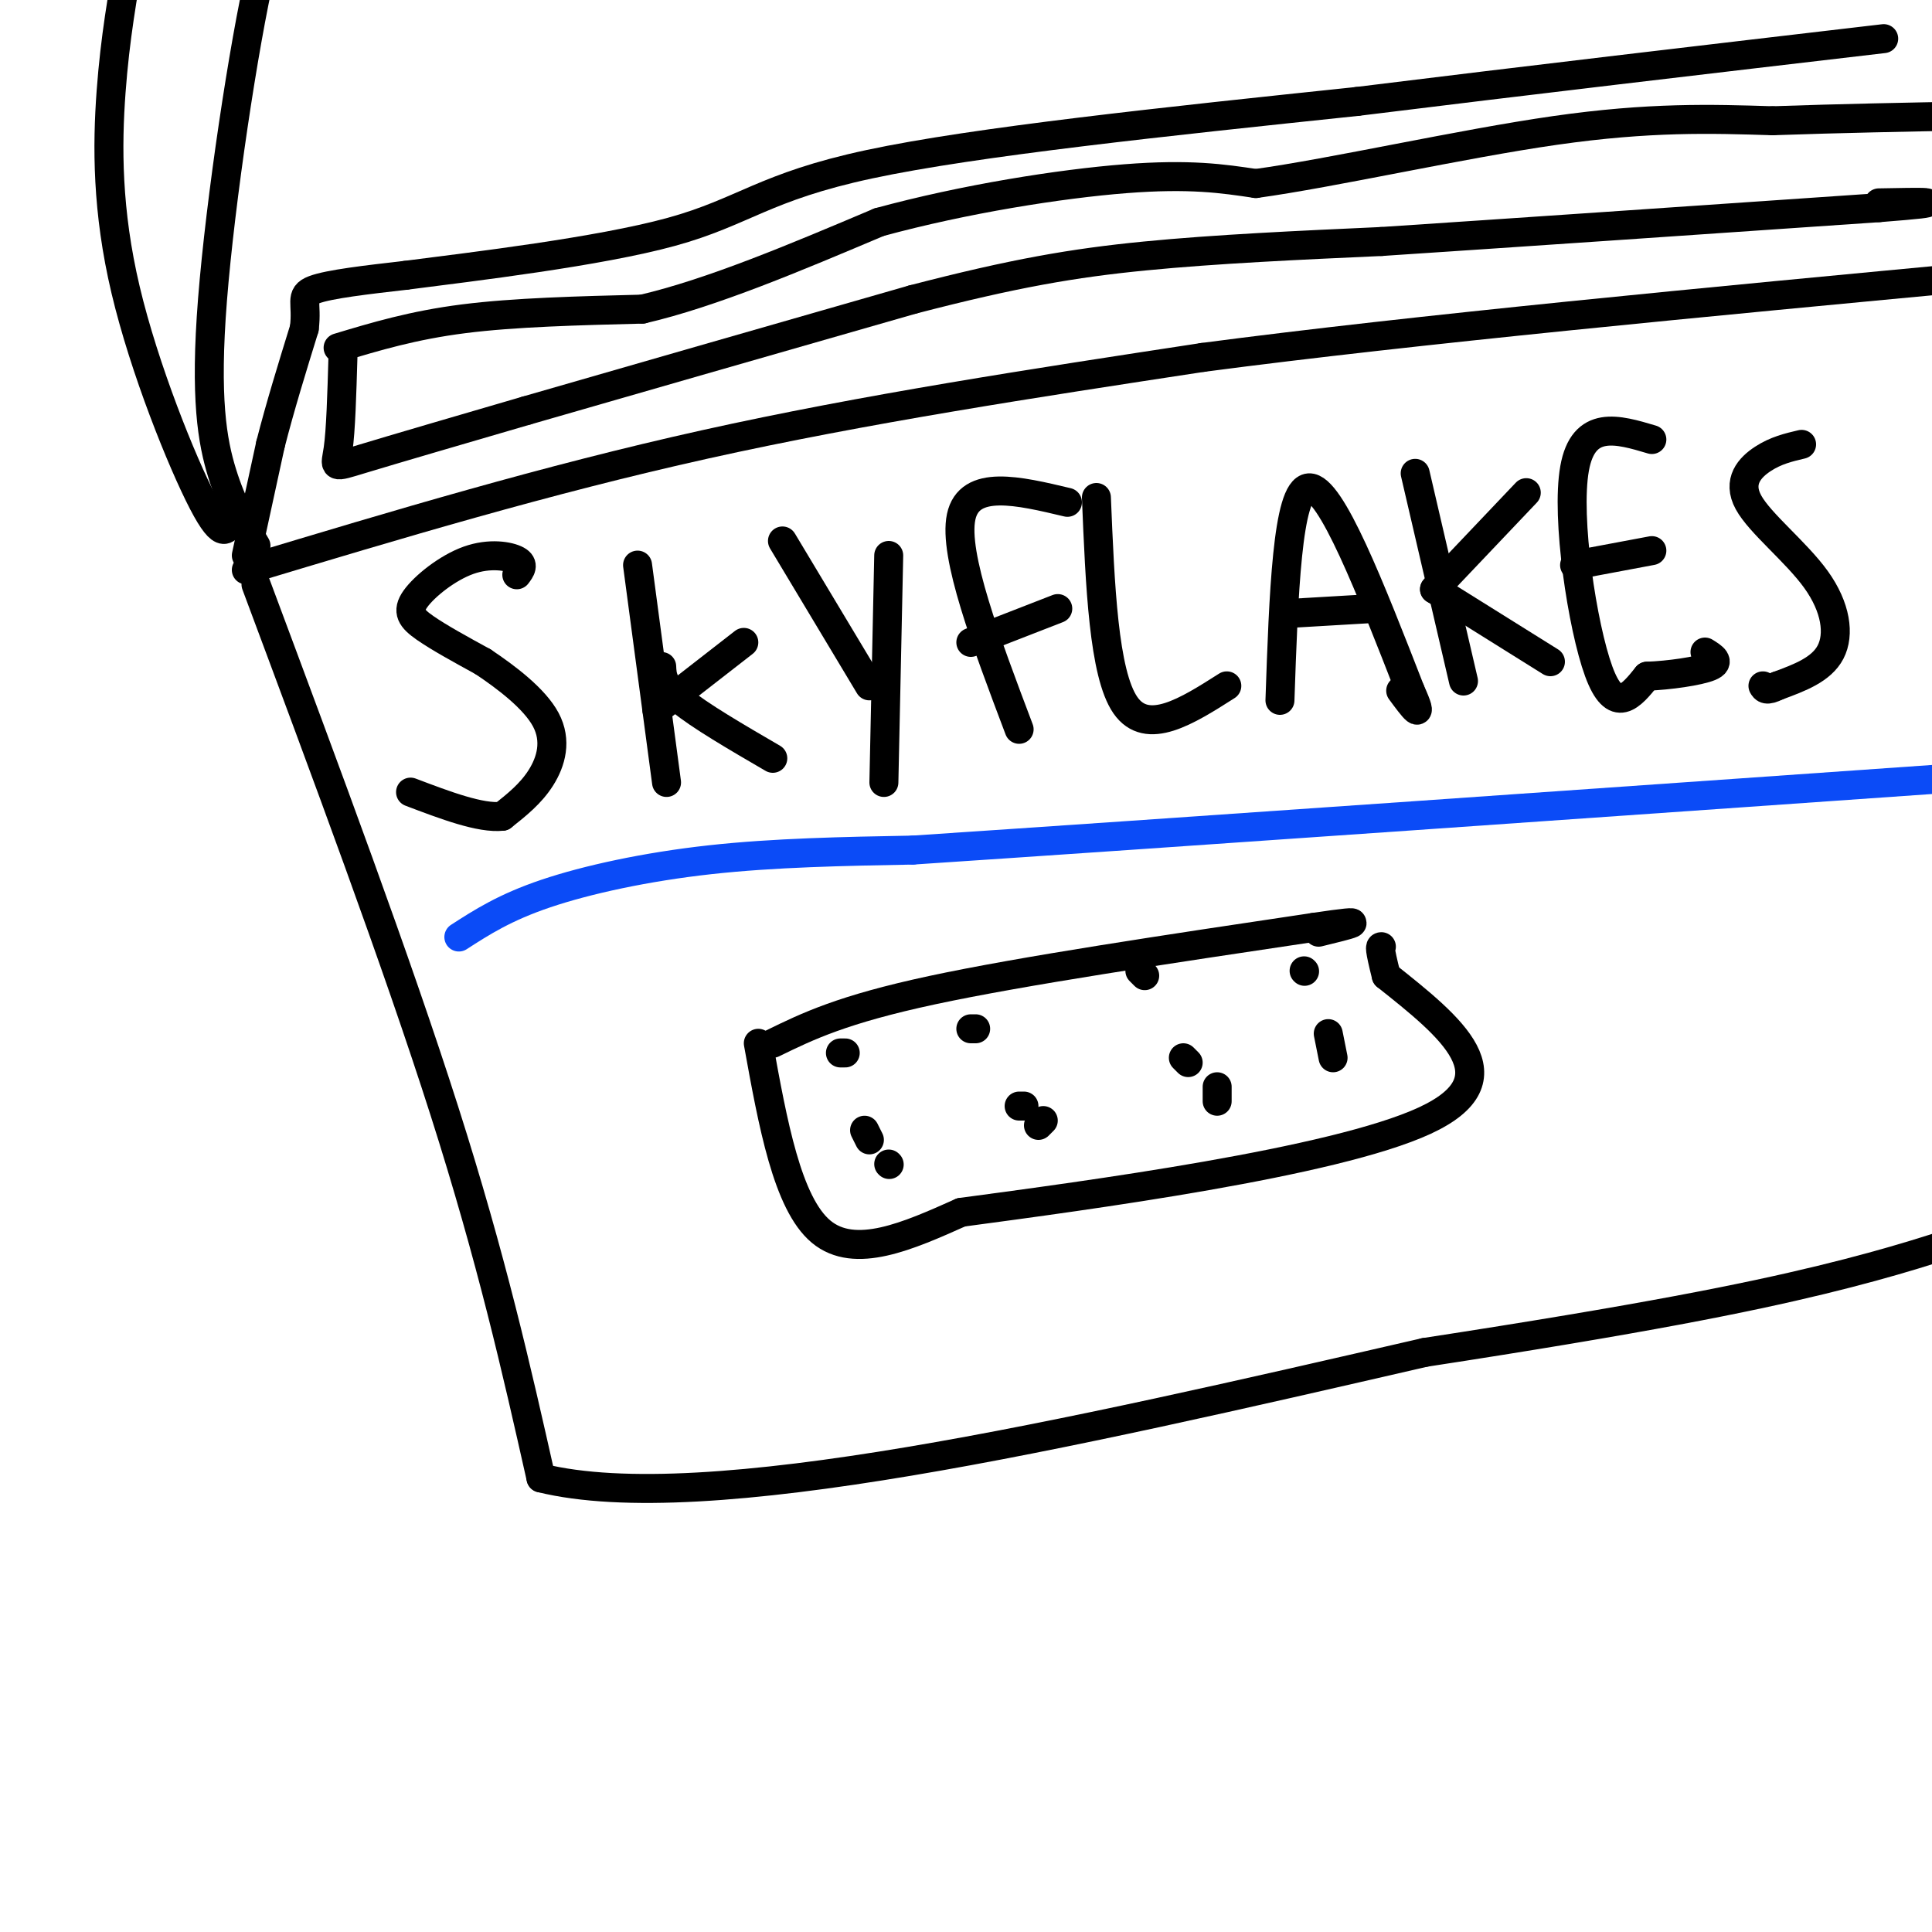<svg viewBox='0 0 400 400' version='1.1' xmlns='http://www.w3.org/2000/svg' xmlns:xlink='http://www.w3.org/1999/xlink'><g fill='none' stroke='#000000' stroke-width='6' stroke-linecap='round' stroke-linejoin='round'><path d='M107,119c0.802,-1.062 1.604,-2.124 0,-3c-1.604,-0.876 -5.616,-1.565 -10,0c-4.384,1.565 -9.142,5.383 -11,8c-1.858,2.617 -0.817,4.033 2,6c2.817,1.967 7.408,4.483 12,7'/><path d='M100,137c4.762,3.179 10.667,7.625 13,12c2.333,4.375 1.095,8.679 -1,12c-2.095,3.321 -5.048,5.661 -8,8'/><path d='M104,169c-4.500,0.500 -11.750,-2.250 -19,-5'/><path d='M132,117c0.000,0.000 6.000,45.000 6,45'/><path d='M137,138c0.083,1.917 0.167,3.833 4,7c3.833,3.167 11.417,7.583 19,12'/><path d='M136,147c0.000,0.000 18.000,-14.000 18,-14'/><path d='M162,112c0.000,0.000 18.000,30.000 18,30'/><path d='M184,115c0.000,0.000 -1.000,47.000 -1,47'/><path d='M211,151c-6.833,-18.083 -13.667,-36.167 -12,-44c1.667,-7.833 11.833,-5.417 22,-3'/><path d='M201,133c0.000,0.000 18.000,-7.000 18,-7'/><path d='M227,103c0.750,18.250 1.500,36.500 6,43c4.500,6.500 12.750,1.250 21,-4'/><path d='M265,145c0.750,-21.833 1.500,-43.667 6,-44c4.500,-0.333 12.750,20.833 21,42'/><path d='M292,143c3.167,7.000 0.583,3.500 -2,0'/><path d='M284,126c0.000,0.000 -17.000,1.000 -17,1'/><path d='M293,98c0.000,0.000 10.000,43.000 10,43'/><path d='M297,122c0.000,0.000 24.000,15.000 24,15'/><path d='M297,122c0.000,0.000 19.000,-20.000 19,-20'/><path d='M342,91c-7.089,-2.111 -14.178,-4.222 -16,6c-1.822,10.222 1.622,32.778 5,42c3.378,9.222 6.689,5.111 10,1'/><path d='M341,140c4.489,-0.156 10.711,-1.044 13,-2c2.289,-0.956 0.644,-1.978 -1,-3'/><path d='M326,117c0.000,0.000 16.000,-3.000 16,-3'/><path d='M373,92c-2.659,0.625 -5.317,1.250 -8,3c-2.683,1.750 -5.389,4.624 -3,9c2.389,4.376 9.874,10.255 14,16c4.126,5.745 4.893,11.356 3,15c-1.893,3.644 -6.447,5.322 -11,7'/><path d='M368,142c-2.333,1.167 -2.667,0.583 -3,0'/><path d='M53,121c14.583,39.083 29.167,78.167 39,109c9.833,30.833 14.917,53.417 20,76'/><path d='M112,306c33.833,8.333 108.417,-8.833 183,-26'/><path d='M295,280c45.178,-6.933 66.622,-11.267 82,-15c15.378,-3.733 24.689,-6.867 34,-10'/><path d='M51,118c31.000,-9.333 62.000,-18.667 95,-26c33.000,-7.333 68.000,-12.667 103,-18'/><path d='M249,74c44.333,-5.833 103.667,-11.417 163,-17'/><path d='M51,115c0.000,0.000 5.000,-23.000 5,-23'/><path d='M56,92c2.000,-7.833 4.500,-15.917 7,-24'/><path d='M63,68c0.689,-5.378 -1.089,-6.822 2,-8c3.089,-1.178 11.044,-2.089 19,-3'/><path d='M84,57c14.143,-1.821 40.000,-4.875 55,-9c15.000,-4.125 19.143,-9.321 41,-14c21.857,-4.679 61.429,-8.839 101,-13'/><path d='M281,21c35.000,-4.333 72.000,-8.667 109,-13'/><path d='M157,216c3.000,16.583 6.000,33.167 13,39c7.000,5.833 18.000,0.917 29,-4'/><path d='M199,251c26.200,-3.511 77.200,-10.289 96,-19c18.800,-8.711 5.400,-19.356 -8,-30'/><path d='M287,202c-1.500,-6.000 -1.250,-6.000 -1,-6'/><path d='M160,216c7.167,-3.500 14.333,-7.000 33,-11c18.667,-4.000 48.833,-8.500 79,-13'/><path d='M272,192c13.333,-2.000 7.167,-0.500 1,1'/><path d='M174,218c0.000,0.000 1.000,0.000 1,0'/><path d='M179,234c0.000,0.000 1.000,2.000 1,2'/><path d='M184,241c0.000,0.000 0.100,0.100 0.1,0.1'/><path d='M201,213c0.000,0.000 1.000,0.000 1,0'/><path d='M211,229c0.000,0.000 1.000,0.000 1,0'/><path d='M215,233c0.000,0.000 1.000,-1.000 1,-1'/><path d='M236,201c0.000,0.000 1.000,1.000 1,1'/><path d='M245,219c0.000,0.000 1.000,1.000 1,1'/><path d='M252,228c0.000,0.000 0.000,-3.000 0,-3'/><path d='M270,201c0.000,0.000 0.100,0.100 0.1,0.1'/><path d='M275,214c0.000,0.000 1.000,5.000 1,5'/><path d='M53,113c-2.482,-4.220 -4.964,-8.440 -7,-15c-2.036,-6.560 -3.625,-15.458 -2,-36c1.625,-20.542 6.464,-52.726 10,-68c3.536,-15.274 5.768,-13.637 8,-12'/><path d='M62,-18c1.667,-2.167 1.833,-1.583 2,-1'/><path d='M48,107c-0.839,2.661 -1.679,5.321 -6,-3c-4.321,-8.321 -12.125,-27.625 -16,-44c-3.875,-16.375 -3.821,-29.821 -3,-41c0.821,-11.179 2.411,-20.089 4,-29'/><path d='M27,-10c1.667,-7.000 3.833,-10.000 6,-13'/><path d='M71,74c-0.222,7.578 -0.444,15.156 -1,19c-0.556,3.844 -1.444,3.956 5,2c6.444,-1.956 20.222,-5.978 34,-10'/><path d='M109,85c19.000,-5.500 49.500,-14.250 80,-23'/><path d='M189,62c20.933,-5.444 33.267,-7.556 48,-9c14.733,-1.444 31.867,-2.222 49,-3'/><path d='M286,50c25.333,-1.667 64.167,-4.333 103,-7'/><path d='M389,43c17.167,-1.333 8.583,-1.167 0,-1'/><path d='M70,72c7.750,-2.333 15.500,-4.667 26,-6c10.500,-1.333 23.750,-1.667 37,-2'/><path d='M133,64c14.333,-3.333 31.667,-10.667 49,-18'/><path d='M182,46c17.756,-4.844 37.644,-7.956 51,-9c13.356,-1.044 20.178,-0.022 27,1'/><path d='M260,38c15.978,-2.200 42.422,-8.200 62,-11c19.578,-2.800 32.289,-2.400 45,-2'/><path d='M367,25c14.333,-0.500 27.667,-0.750 41,-1'/></g>
<g fill='none' stroke='#0B4BF7' stroke-width='6' stroke-linecap='round' stroke-linejoin='round'><path d='M95,194c4.756,-3.067 9.511,-6.133 18,-9c8.489,-2.867 20.711,-5.533 34,-7c13.289,-1.467 27.644,-1.733 42,-2'/><path d='M189,176c47.833,-3.167 146.417,-10.083 245,-17'/><path d='M434,159c41.000,-3.000 21.000,-2.000 1,-1'/></g>
</svg>
